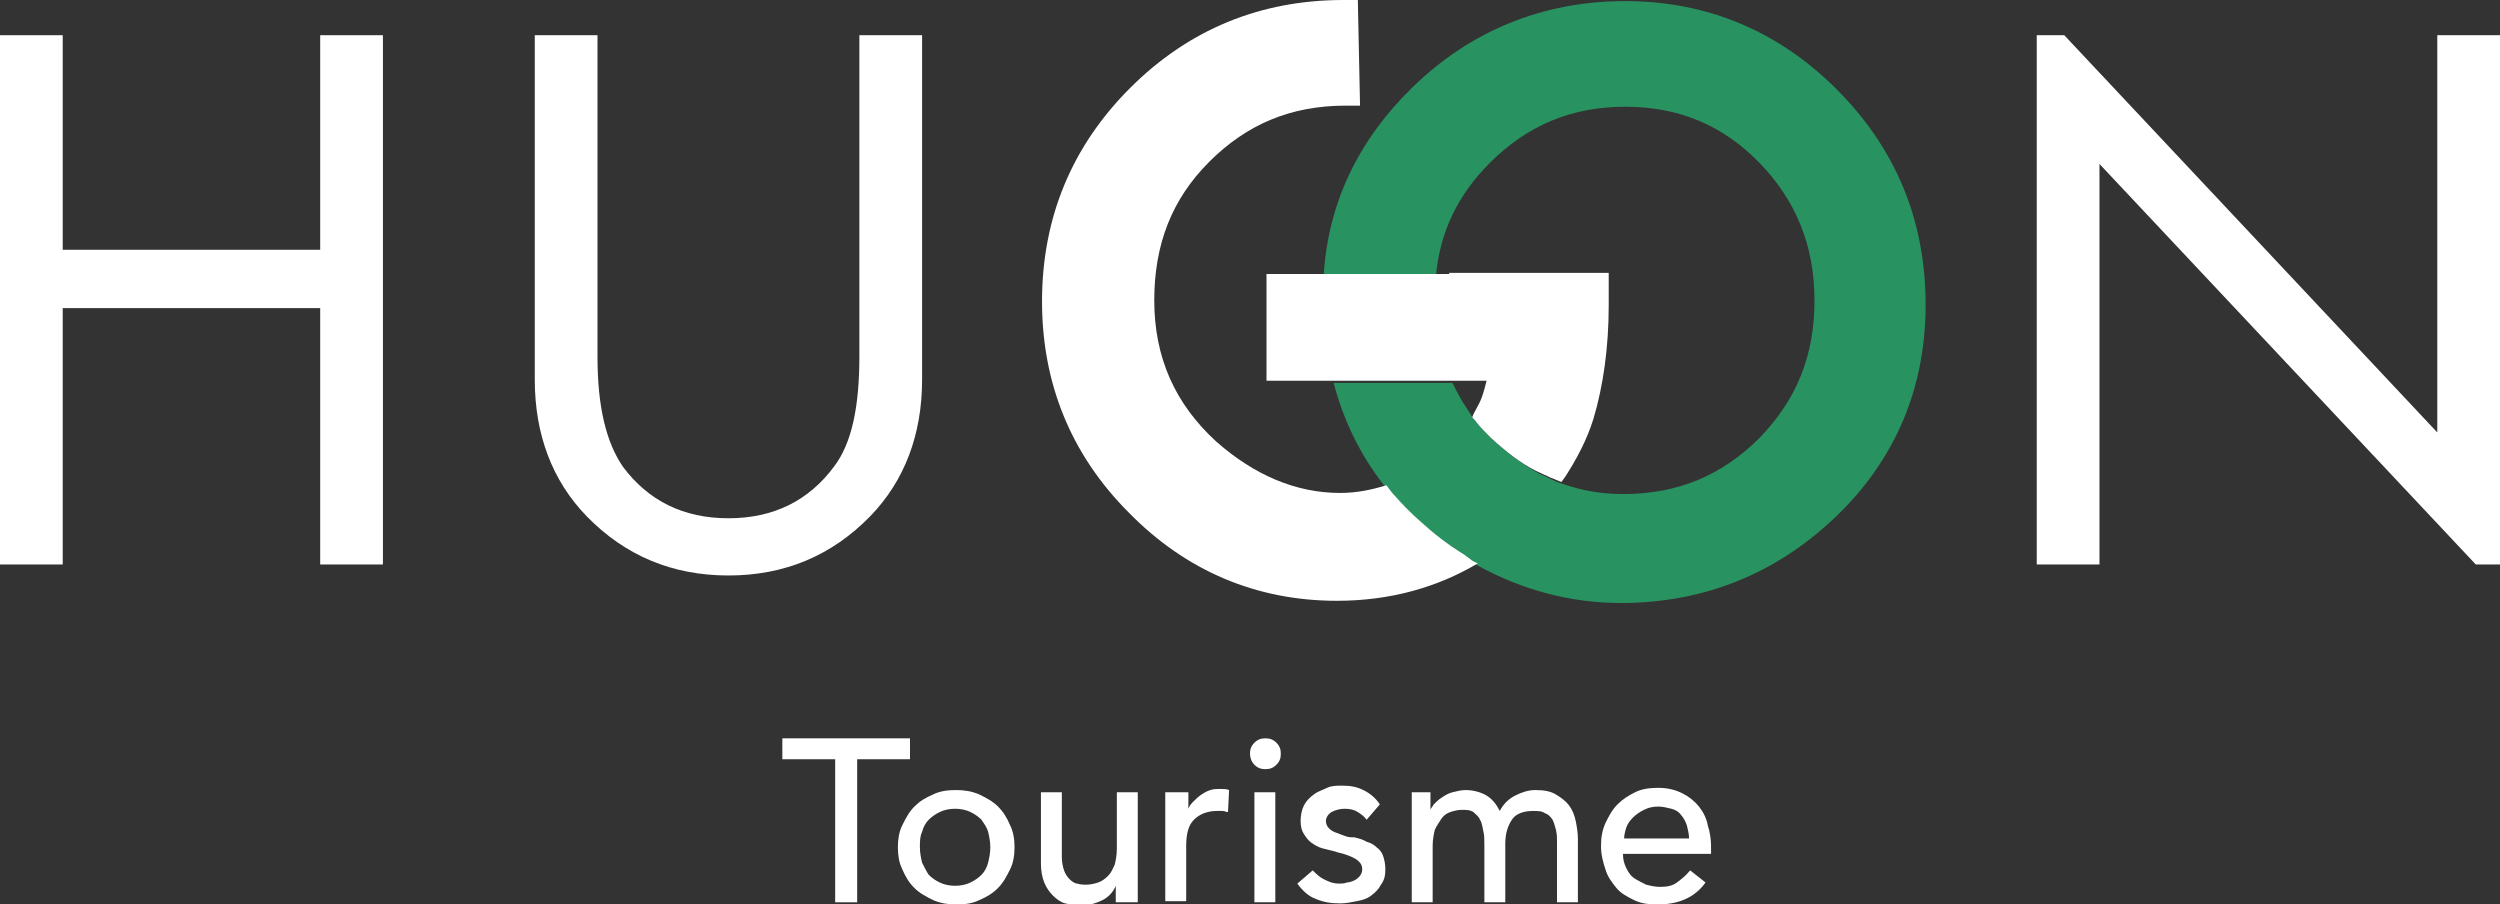 <?xml version="1.0" encoding="utf-8"?>
<!-- Generator: Adobe Illustrator 25.3.0, SVG Export Plug-In . SVG Version: 6.00 Build 0)  -->
<svg version="1.1" id="Calque_1" xmlns="http://www.w3.org/2000/svg" xmlns:xlink="http://www.w3.org/1999/xlink" x="0px" y="0px"
	 viewBox="0 0 227.2 82.2" style="enable-background:new 0 0 227.2 82.2;" xml:space="preserve">
<rect x="0" y="0" width="227.2" height="82.2" fill="#333333" stroke="none"/>
<style type="text/css">
	.st0{fill:#FFFFFF;}
	.st1{fill:#299261;}
</style>
<polygon class="st0" points="75.9,69 71.1,69 71.1,67.1 82.7,67.1 82.7,69 77.9,69 77.9,82 75.9,82 "/>
<path class="st0" d="M83.6,77c0,0.5,0.1,1,0.2,1.4c0.2,0.4,0.4,0.8,0.6,1.1c0.3,0.3,0.6,0.5,1,0.7c0.4,0.2,0.9,0.3,1.4,0.3
	s1-0.1,1.4-0.3c0.4-0.2,0.7-0.4,1-0.7c0.3-0.3,0.5-0.7,0.6-1.1s0.2-0.9,0.2-1.4c0-0.5-0.1-1-0.2-1.4s-0.4-0.8-0.6-1.1
	c-0.3-0.3-0.6-0.5-1-0.7c-0.4-0.2-0.9-0.3-1.4-0.3s-1,0.1-1.4,0.3c-0.4,0.2-0.7,0.4-1,0.7c-0.3,0.3-0.5,0.7-0.6,1.1
	C83.6,76,83.6,76.5,83.6,77 M81.6,77c0-0.7,0.1-1.4,0.4-2c0.3-0.6,0.6-1.2,1.1-1.7c0.5-0.5,1-0.8,1.7-1.1c0.6-0.3,1.3-0.4,2.1-0.4
	c0.7,0,1.4,0.1,2.1,0.4c0.6,0.3,1.2,0.6,1.7,1.1c0.5,0.5,0.8,1,1.1,1.7c0.3,0.6,0.4,1.3,0.4,2c0,0.7-0.1,1.4-0.4,2
	c-0.3,0.6-0.6,1.2-1.1,1.7c-0.5,0.5-1,0.8-1.7,1.1c-0.6,0.3-1.3,0.4-2.1,0.4c-0.7,0-1.4-0.1-2.1-0.4c-0.6-0.3-1.2-0.6-1.7-1.1
	c-0.5-0.5-0.8-1-1.1-1.7C81.7,78.4,81.6,77.7,81.6,77"/>
<path class="st0" d="M103.3,82h-1.9v-1.5h0c-0.2,0.5-0.6,1-1.2,1.3c-0.6,0.3-1.3,0.5-2,0.5c-0.5,0-0.9-0.1-1.4-0.2
	c-0.4-0.1-0.8-0.4-1.1-0.7c-0.3-0.3-0.6-0.7-0.8-1.2c-0.2-0.5-0.3-1.1-0.3-1.7V72h1.9v5.9c0,0.5,0.1,0.9,0.2,1.2
	c0.1,0.3,0.3,0.6,0.5,0.8s0.5,0.4,0.7,0.4c0.3,0.1,0.6,0.1,0.8,0.1c0.4,0,0.8-0.1,1.1-0.2c0.3-0.1,0.6-0.3,0.9-0.6
	c0.3-0.3,0.4-0.6,0.6-1c0.1-0.4,0.2-0.9,0.2-1.5V72h1.9V82z"/>
<path class="st0" d="M106.1,72h1.9v1.5h0c0.1-0.3,0.3-0.5,0.5-0.7c0.2-0.2,0.4-0.4,0.7-0.6c0.3-0.2,0.5-0.3,0.8-0.4
	c0.3-0.1,0.6-0.1,0.9-0.1c0.3,0,0.6,0,0.8,0.1l-0.1,2c-0.2,0-0.3-0.1-0.5-0.1c-0.2,0-0.3,0-0.5,0c-0.9,0-1.6,0.3-2.1,0.8
	c-0.5,0.5-0.7,1.3-0.7,2.4v5h-1.9V72z"/>
<path class="st0" d="M114,72h1.9V82H114V72z M113.6,68.5c0-0.4,0.1-0.7,0.4-1c0.3-0.3,0.6-0.4,1-0.4c0.4,0,0.7,0.1,1,0.4
	c0.3,0.3,0.4,0.6,0.4,1c0,0.4-0.1,0.7-0.4,1c-0.3,0.3-0.6,0.4-1,0.4c-0.4,0-0.7-0.1-1-0.4C113.7,69.2,113.6,68.8,113.6,68.5"/>
<path class="st0" d="M124.2,74.5c-0.2-0.3-0.5-0.5-0.8-0.7c-0.3-0.2-0.7-0.3-1.2-0.3c-0.4,0-0.8,0.1-1.2,0.3
	c-0.3,0.2-0.5,0.5-0.5,0.8c0,0.3,0.1,0.5,0.3,0.7c0.2,0.2,0.4,0.3,0.7,0.4s0.5,0.2,0.8,0.3s0.5,0.1,0.8,0.1c0.4,0.1,0.8,0.2,1.1,0.4
	c0.4,0.1,0.7,0.3,0.9,0.5c0.3,0.2,0.5,0.5,0.6,0.8c0.1,0.3,0.2,0.7,0.2,1.2c0,0.6-0.1,1-0.4,1.4c-0.2,0.4-0.5,0.7-0.9,1
	c-0.4,0.3-0.8,0.4-1.3,0.5c-0.5,0.1-1,0.2-1.5,0.2c-0.8,0-1.5-0.1-2.2-0.4c-0.6-0.2-1.2-0.7-1.7-1.4l1.4-1.2c0.3,0.3,0.6,0.6,1,0.8
	c0.4,0.2,0.8,0.4,1.4,0.4c0.2,0,0.5,0,0.7-0.1c0.2,0,0.5-0.1,0.7-0.2c0.2-0.1,0.3-0.2,0.5-0.4c0.1-0.2,0.2-0.3,0.2-0.6
	c0-0.3-0.1-0.5-0.3-0.7c-0.2-0.2-0.4-0.3-0.6-0.4c-0.2-0.1-0.5-0.2-0.8-0.3c-0.3-0.1-0.5-0.1-0.7-0.2c-0.4-0.1-0.8-0.2-1.2-0.3
	c-0.4-0.1-0.7-0.3-1-0.5c-0.3-0.2-0.5-0.5-0.7-0.8c-0.2-0.3-0.3-0.7-0.3-1.2c0-0.5,0.1-1,0.3-1.4c0.2-0.4,0.5-0.7,0.9-1
	c0.4-0.3,0.8-0.4,1.2-0.6s0.9-0.2,1.4-0.2c0.7,0,1.3,0.1,1.9,0.4c0.6,0.3,1.1,0.7,1.5,1.3L124.2,74.5z"/>
<path class="st0" d="M128.2,72h1.8v1.6h0c0-0.1,0.2-0.3,0.3-0.5c0.2-0.2,0.4-0.4,0.7-0.6c0.3-0.2,0.6-0.4,1-0.5
	c0.4-0.1,0.8-0.2,1.2-0.2c0.7,0,1.4,0.2,1.9,0.5c0.5,0.3,0.9,0.8,1.2,1.4c0.3-0.6,0.8-1.1,1.4-1.4c0.6-0.3,1.2-0.5,1.8-0.5
	c0.8,0,1.4,0.1,1.9,0.4c0.5,0.3,0.9,0.6,1.2,1c0.3,0.4,0.5,0.9,0.6,1.4c0.1,0.5,0.2,1.1,0.2,1.6V82h-1.9v-5.5c0-0.4,0-0.7-0.1-1.1
	c-0.1-0.4-0.2-0.7-0.3-0.9c-0.2-0.3-0.4-0.5-0.7-0.6c-0.3-0.2-0.6-0.2-1.1-0.2c-0.9,0-1.6,0.3-1.9,0.8c-0.4,0.6-0.6,1.3-0.6,2.2V82
	h-1.9v-5.2c0-0.5,0-0.9-0.1-1.3s-0.1-0.7-0.3-1c-0.1-0.3-0.4-0.5-0.6-0.7c-0.3-0.2-0.6-0.2-1.1-0.2c-0.3,0-0.7,0.1-1,0.2
	c-0.3,0.1-0.6,0.3-0.8,0.6c-0.2,0.3-0.4,0.6-0.6,1c-0.1,0.4-0.2,0.9-0.2,1.5V82h-1.9V72z"/>
<path class="st0" d="M153.5,76.2c0-0.4-0.1-0.8-0.2-1.2c-0.1-0.3-0.3-0.7-0.5-0.9c-0.2-0.3-0.5-0.5-0.9-0.6
	c-0.4-0.1-0.8-0.2-1.2-0.2c-0.5,0-0.9,0.1-1.3,0.3c-0.4,0.2-0.7,0.4-1,0.7c-0.3,0.3-0.5,0.6-0.6,0.9c-0.1,0.3-0.2,0.7-0.2,1H153.5z
	 M147.5,77.7c0,0.4,0.1,0.8,0.3,1.2c0.2,0.4,0.4,0.7,0.7,0.9c0.3,0.2,0.7,0.4,1.1,0.6c0.4,0.1,0.8,0.2,1.3,0.2
	c0.6,0,1.1-0.1,1.5-0.4c0.4-0.3,0.8-0.6,1.2-1.1l1.4,1.1c-1,1.4-2.5,2-4.4,2c-0.8,0-1.5-0.1-2.1-0.4c-0.6-0.3-1.2-0.6-1.6-1.1
	c-0.4-0.5-0.8-1-1-1.7c-0.2-0.6-0.4-1.3-0.4-2.1s0.1-1.4,0.4-2.1c0.3-0.6,0.6-1.2,1.1-1.7c0.5-0.5,1-0.8,1.6-1.1
	c0.6-0.3,1.3-0.4,2.1-0.4c0.9,0,1.6,0.2,2.2,0.5c0.6,0.3,1.1,0.7,1.5,1.2c0.4,0.5,0.7,1.1,0.8,1.7c0.2,0.6,0.3,1.3,0.3,1.9v0.7
	H147.5z"/>
<path class="st1" d="M166.9,8.1c-5.3-5.3-11.8-8-19.2-8c-7.5,0-14.1,2.7-19.4,7.9c-4.9,4.8-7.6,10.5-8,17h1.3h8.9
	c0.4-4,2-7.3,4.9-10.2c3.4-3.4,7.4-5.1,12.3-5.1c4.9,0,8.9,1.7,12.2,5.1c3.3,3.4,5,7.5,5,12.5c0,5-1.6,9-5,12.5
	c-3.4,3.4-7.4,5.1-12.4,5.1c-1.9,0-3.7-0.3-5.4-0.9c-0.3-0.1-0.7-0.2-1-0.4c-0.4-0.2-0.9-0.4-1.3-0.6c-1.4-0.8-2.8-1.8-4.1-3
	c-0.4-0.4-0.9-0.9-1.3-1.4c-0.1-0.2-0.3-0.3-0.4-0.5c-0.3-0.3-0.5-0.7-0.7-1c-0.5-0.7-0.9-1.5-1.3-2.3h-9.5h-1.3
	c0.9,3.4,2.4,6.5,4.5,9.2c0.1,0.1,0.2,0.2,0.3,0.4c0.3,0.3,0.5,0.6,0.8,1c0.7,0.8,1.5,1.6,2.3,2.3c1.2,1.1,2.5,2,3.8,2.9
	c0.2,0.2,0.5,0.3,0.7,0.4c0.2,0.1,0.4,0.2,0.7,0.4c4,2.2,8.4,3.4,13,3.4c7.6,0,14.2-2.7,19.6-7.9c5.4-5.2,8.1-11.7,8.1-19.2
	C175,19.9,172.2,13.4,166.9,8.1"/>
<polygon class="st0" points="29.1,22.7 5.7,22.7 5.7,3.2 0,3.2 0,51.3 5.7,51.3 5.7,28 29.1,28 29.1,51.3 34.8,51.3 34.8,3.2 
	29.1,3.2 "/>
<path class="st0" d="M78.1,32.4c0,4.6-0.7,7.9-2.3,10c-2.3,3.1-5.5,4.7-9.6,4.7c-4.1,0-7.3-1.6-9.6-4.7c-1.5-2.2-2.3-5.4-2.3-10V3.2
	h-5.7v31.3c0,5,1.6,9.2,4.7,12.4c3.5,3.6,7.8,5.4,12.9,5.4c5.1,0,9.4-1.8,12.9-5.4c3.1-3.2,4.7-7.4,4.7-12.4V3.2h-5.7V32.4z"/>
<path class="st0" d="M132.9,50.3c-1.3-0.8-2.6-1.8-3.8-2.9c-0.8-0.7-1.6-1.5-2.3-2.3c-0.3-0.3-0.5-0.6-0.8-1
	c-1.3,0.4-2.7,0.7-4.2,0.7c-4,0-7.8-1.6-11.3-4.7c-3.7-3.4-5.6-7.6-5.6-12.8c0-5.1,1.6-9.2,5-12.6c3.4-3.4,7.4-5.1,12.4-5.1h1.3
	L123.4,0h-1.3c-7.6,0-14.1,2.7-19.4,8c-5.3,5.3-8,11.8-8,19.4c0,7.4,2.6,13.9,7.9,19.2c5.2,5.3,11.6,8,18.9,8
	c4.8,0,9.1-1.2,12.8-3.4c-0.2-0.1-0.5-0.2-0.7-0.4C133.3,50.6,133.1,50.4,132.9,50.3"/>
<path class="st0" d="M131.7,24.9h-1.3h-8.9h-1.3h-5.1v9.7h5.9h1.3h9.5h1.3h2c-0.2,0.8-0.4,1.6-0.8,2.3c-0.2,0.4-0.4,0.7-0.5,1
	c0.1,0.2,0.3,0.3,0.4,0.5c0.4,0.5,0.8,0.9,1.3,1.4c1.3,1.2,2.7,2.3,4.1,3c0.4,0.2,0.9,0.4,1.3,0.6c0.3,0.1,0.7,0.3,1,0.4
	c0.1-0.1,0.2-0.3,0.3-0.4c1.1-1.7,2-3.4,2.6-5.3c0.9-3,1.4-6.5,1.4-10.4v-2.9H131.7z"/>
<polygon class="st0" points="221.5,3.2 221.5,39.3 187.6,3.2 185.1,3.2 185.1,51.3 190.8,51.3 190.8,14.9 225,51.3 227.2,51.3 
	227.2,3.2 "/>
</svg>
